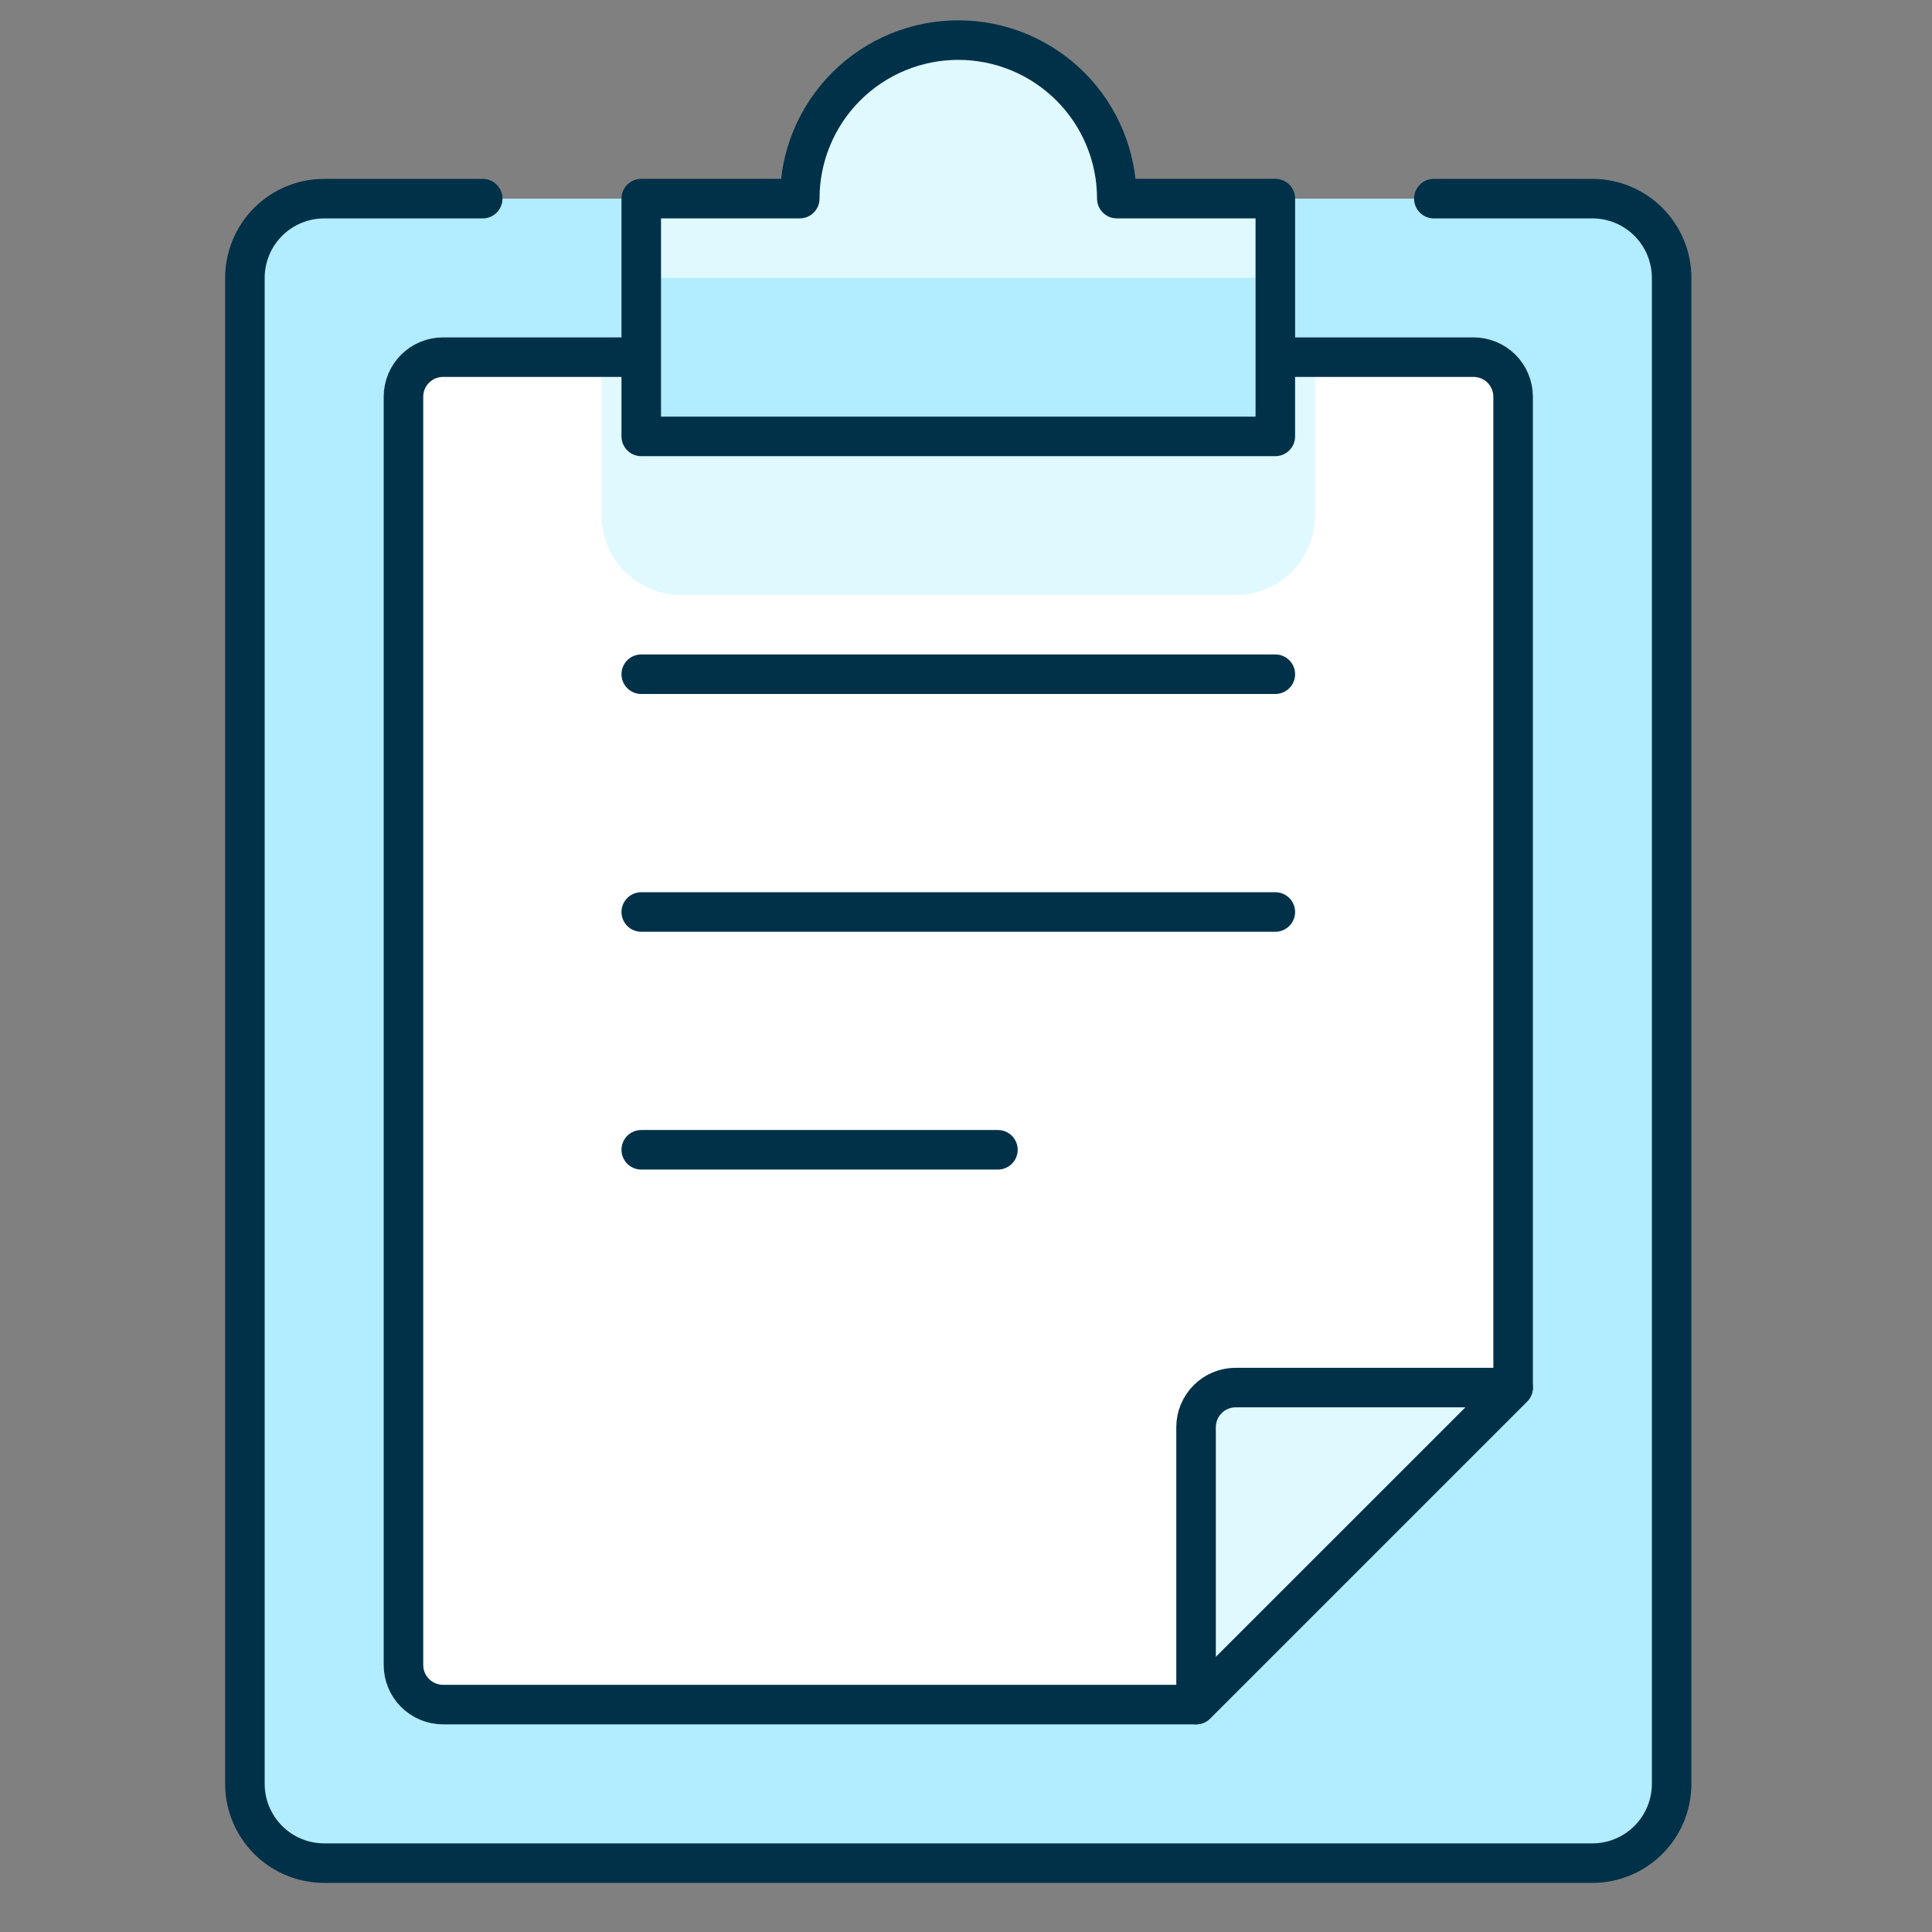 <?xml version="1.0" encoding="utf-8"?>
<svg xmlns="http://www.w3.org/2000/svg" fill="none" height="65" viewBox="0 0 65 65" width="65">
<rect x="0" y="0" width="65" height="65" fill="#808080" stroke="none"/>
<g clip-path="url(#clip0_632_2762)">
<path d="M48.24 6.683H53.574C54.281 6.683 54.959 6.964 55.459 7.464C55.959 7.964 56.24 8.642 56.24 9.349V60.016C56.24 60.723 55.959 61.401 55.459 61.902C54.959 62.402 54.281 62.683 53.574 62.683H10.907C10.2 62.683 9.521 62.402 9.021 61.902C8.521 61.401 8.24 60.723 8.24 60.016V9.349C8.24 8.642 8.521 7.964 9.021 7.464C9.521 6.964 10.2 6.683 10.907 6.683H16.24" fill="#B2ECFF"/>
<path d="M48.24 6.683H53.574C54.281 6.683 54.959 6.964 55.459 7.464C55.959 7.964 56.24 8.642 56.24 9.349V60.016C56.24 60.723 55.959 61.401 55.459 61.902C54.959 62.402 54.281 62.683 53.574 62.683H10.907C10.2 62.683 9.521 62.402 9.021 61.902C8.521 61.401 8.24 60.723 8.24 60.016V9.349C8.24 8.642 8.521 7.964 9.021 7.464C9.521 6.964 10.2 6.683 10.907 6.683H16.24" stroke="#003149" stroke-linecap="round" stroke-linejoin="round" stroke-width="1.33"/>
<path d="M49.574 12.016C49.927 12.016 50.267 12.156 50.517 12.406C50.767 12.656 50.907 12.995 50.907 13.349V46.682L40.24 57.349H14.907C14.553 57.349 14.214 57.209 13.964 56.958C13.714 56.708 13.574 56.369 13.574 56.016V13.349C13.574 12.995 13.714 12.656 13.964 12.406C14.214 12.156 14.553 12.016 14.907 12.016H49.574Z" fill="white"/>
<path d="M44.24 17.349C44.24 18.056 43.959 18.735 43.459 19.235C42.959 19.735 42.281 20.016 41.574 20.016H22.907C22.2 20.016 21.521 19.735 21.021 19.235C20.521 18.735 20.24 18.056 20.24 17.349V12.016H44.24V17.349Z" fill="#DFF9FF"/>
<path d="M42.907 12.016H49.574C49.927 12.016 50.267 12.156 50.517 12.406C50.767 12.656 50.907 12.995 50.907 13.349V46.682L40.24 57.349H14.907C14.553 57.349 14.214 57.209 13.964 56.958C13.714 56.708 13.574 56.369 13.574 56.016V13.349C13.574 12.995 13.714 12.656 13.964 12.406C14.214 12.156 14.553 12.016 14.907 12.016H21.574" stroke="#003149" stroke-linecap="round" stroke-linejoin="round" stroke-width="1.33"/>
<path d="M37.574 6.682C37.574 5.267 37.012 3.911 36.012 2.911C35.011 1.911 33.655 1.349 32.24 1.349C30.826 1.349 29.469 1.911 28.469 2.911C27.469 3.911 26.907 5.267 26.907 6.682H21.574V14.682H42.907V6.682H37.574Z" fill="#B2ECFF"/>
<path d="M37.574 6.682C37.574 5.267 37.012 3.911 36.012 2.911C35.011 1.911 33.655 1.349 32.24 1.349C30.826 1.349 29.469 1.911 28.469 2.911C27.469 3.911 26.907 5.267 26.907 6.682H21.574V9.349H42.907V6.682H37.574Z" fill="#DFF9FF"/>
<path d="M37.574 6.682C37.574 5.267 37.012 3.911 36.012 2.911C35.011 1.911 33.655 1.349 32.24 1.349C30.826 1.349 29.469 1.911 28.469 2.911C27.469 3.911 26.907 5.267 26.907 6.682H21.574V14.682H42.907V6.682H37.574Z" stroke="#003149" stroke-linecap="round" stroke-linejoin="round" stroke-width="1.33"/>
<path d="M21.574 22.683H42.907" stroke="#003149" stroke-linecap="round" stroke-linejoin="round" stroke-width="1.33"/>
<path d="M21.574 30.683H42.907" stroke="#003149" stroke-linecap="round" stroke-linejoin="round" stroke-width="1.33"/>
<path d="M21.574 38.683H33.574" stroke="#003149" stroke-linecap="round" stroke-linejoin="round" stroke-width="1.33"/>
<path d="M40.24 57.349V48.016C40.24 47.662 40.381 47.323 40.631 47.073C40.881 46.823 41.22 46.683 41.574 46.683H50.907L40.24 57.349Z" fill="#DFF9FF" stroke="#003149" stroke-linecap="round" stroke-linejoin="round" stroke-width="1.33"/>
</g>
<defs>
<clipPath id="clip0_632_2762">
<rect fill="white" height="64" transform="translate(0.24 0.016)" width="64"/>
</clipPath>
</defs>
</svg>